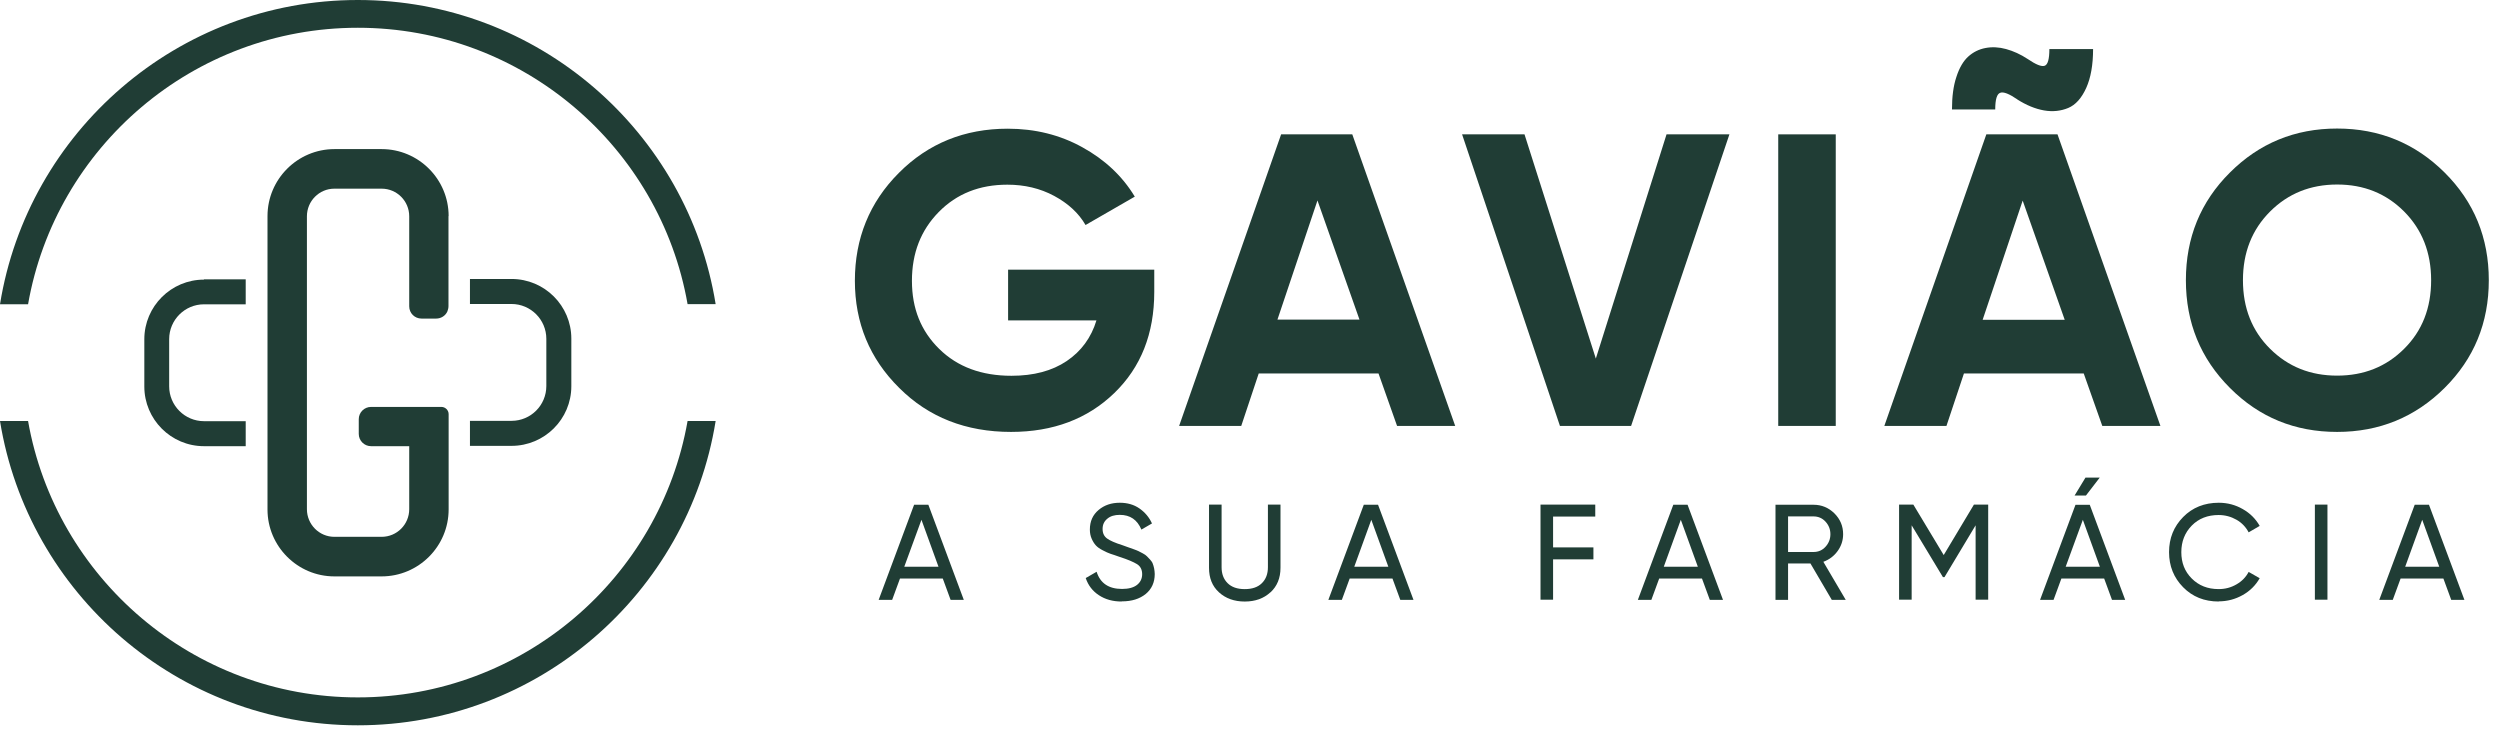 <svg width="163" height="48" viewBox="0 0 163 48" fill="none" xmlns="http://www.w3.org/2000/svg">
<g id="Layer_2" clip-path="url(#clip0_3303_5331)">
<g id="Layer_1-2">
<path id="Vector" d="M13.3 18.211H16.02V19.841H13.3C12.05 19.841 11.03 20.861 11.03 22.111V25.191C11.03 26.441 12.05 27.461 13.3 27.461H16.02V29.091H13.3C11.15 29.091 9.41 27.341 9.41 25.201V22.121C9.41 19.971 11.16 18.231 13.3 18.231V18.211Z" fill="#203D35"/>
<path id="Vector_2" d="M37.251 22.099V25.18C37.251 27.329 35.501 29.07 33.351 29.07H30.641V27.439H33.351C34.611 27.439 35.621 26.419 35.621 25.169V22.09C35.621 20.84 34.601 19.82 33.351 19.82H30.641V18.189H33.351C35.511 18.189 37.251 19.939 37.251 22.079V22.099Z" fill="#203D35"/>
<path id="Vector_3" d="M29.241 14.091V19.961C29.241 20.081 29.211 20.191 29.171 20.301C29.051 20.581 28.761 20.771 28.441 20.771H27.481C27.041 20.771 26.681 20.421 26.681 19.971V14.101C26.681 13.111 25.881 12.301 24.881 12.301H21.801C20.811 12.301 20.011 13.111 20.011 14.101V33.201C20.011 34.191 20.811 35.001 21.801 35.001H24.881C25.881 35.001 26.681 34.191 26.681 33.201V29.091H24.191C23.751 29.091 23.391 28.731 23.391 28.291V27.331C23.391 26.891 23.751 26.531 24.191 26.531H28.781C29.031 26.531 29.251 26.741 29.251 27.001V33.211C29.251 35.621 27.291 37.581 24.881 37.581H21.801C19.401 37.581 17.441 35.621 17.441 33.221V14.091C17.441 11.681 19.401 9.721 21.811 9.721H24.881C27.291 9.721 29.251 11.681 29.251 14.091H29.241Z" fill="#203D35"/>
<path id="Vector_4" d="M23.33 0C11.59 0 1.81 8.6 0 19.84H1.83C3.62 9.6 12.59 1.81 23.33 1.81C34.07 1.81 43.04 9.6 44.83 19.83H46.66C44.85 8.6 35.08 0 23.33 0ZM44.83 27.45C43.03 37.69 34.07 45.47 23.33 45.47C12.59 45.47 3.63 37.68 1.83 27.45H0C1.82 38.69 11.59 47.29 23.33 47.29C35.07 47.29 44.85 38.69 46.66 27.45H44.83Z" fill="#203D35"/>
<path id="Vector_5" d="M75.258 17.561V19.031C75.258 21.751 74.388 23.951 72.648 25.631C70.908 27.311 68.668 28.161 65.918 28.161C62.988 28.161 60.548 27.211 58.628 25.291C56.698 23.381 55.738 21.051 55.738 18.301C55.738 15.551 56.688 13.191 58.608 11.271C60.518 9.351 62.888 8.391 65.708 8.391C67.478 8.391 69.108 8.791 70.568 9.601C72.038 10.411 73.178 11.481 73.988 12.821L70.778 14.671C70.328 13.891 69.638 13.261 68.728 12.771C67.818 12.281 66.798 12.041 65.678 12.041C63.868 12.041 62.378 12.631 61.208 13.821C60.038 15.011 59.458 16.501 59.458 18.311C59.458 20.121 60.048 21.581 61.238 22.751C62.428 23.921 63.998 24.501 65.948 24.501C67.398 24.501 68.598 24.181 69.548 23.541C70.498 22.901 71.148 22.011 71.488 20.891H65.728V17.581H75.258V17.561Z" fill="#203D35"/>
<path id="Vector_6" d="M91.089 27.77L89.879 24.35H82.069L80.929 27.77H76.879L83.529 8.76H88.169L94.879 27.77H91.079H91.089ZM83.289 20.84H88.639L85.899 13.07L83.289 20.84Z" fill="#203D35"/>
<path id="Vector_7" d="M101.708 27.77L95.328 8.76H99.398L104.048 23.38L108.658 8.76H112.758L106.348 27.77H101.698H101.708Z" fill="#203D35"/>
<path id="Vector_8" d="M115.941 8.76H119.691V27.77H115.941V8.76Z" fill="#203D35"/>
<path id="Vector_9" d="M137.069 27.769L135.859 24.349H128.049L126.909 27.769H122.859L129.509 8.759H134.149L140.859 27.769H137.059H137.069ZM131.529 6.479C130.999 6.119 130.629 5.969 130.419 6.049C130.199 6.119 130.089 6.479 130.089 7.139H127.269C127.269 6.309 127.359 5.599 127.559 5.009C127.749 4.419 128.009 3.979 128.329 3.689C128.649 3.399 129.029 3.209 129.459 3.129C129.879 3.049 130.329 3.069 130.799 3.199C131.269 3.329 131.739 3.539 132.209 3.849C132.739 4.209 133.099 4.359 133.309 4.289C133.519 4.219 133.619 3.849 133.619 3.199H136.469C136.469 4.229 136.319 5.079 136.019 5.739C135.719 6.399 135.329 6.839 134.849 7.039C134.369 7.239 133.839 7.299 133.269 7.199C132.699 7.099 132.119 6.859 131.519 6.479H131.529ZM129.269 20.849H134.619L131.879 13.079L129.269 20.849Z" fill="#203D35"/>
<path id="Vector_10" d="M159.39 25.291C157.47 27.201 155.13 28.161 152.38 28.161C149.63 28.161 147.3 27.211 145.39 25.291C143.48 23.381 142.52 21.041 142.52 18.271C142.52 15.501 143.47 13.161 145.39 11.251C147.3 9.341 149.63 8.381 152.38 8.381C155.13 8.381 157.47 9.341 159.39 11.251C161.31 13.161 162.27 15.501 162.27 18.271C162.27 21.041 161.31 23.381 159.39 25.291ZM148.01 22.741C149.19 23.911 150.64 24.491 152.38 24.491C154.12 24.491 155.58 23.911 156.75 22.741C157.93 21.571 158.51 20.081 158.51 18.271C158.51 16.461 157.92 14.971 156.75 13.791C155.57 12.611 154.12 12.031 152.38 12.031C150.64 12.031 149.18 12.621 148.01 13.791C146.83 14.971 146.24 16.461 146.24 18.271C146.24 20.081 146.83 21.571 148.01 22.741Z" fill="#203D35"/>
<path id="Vector_11" d="M61.979 39.11L61.469 37.72H58.679L58.169 39.11H57.289L59.599 32.91H60.529L62.839 39.11H61.959H61.979ZM58.959 36.95H61.189L60.079 33.89L58.959 36.95Z" fill="#203D35"/>
<path id="Vector_12" d="M73.129 39.219C72.549 39.219 72.059 39.079 71.649 38.809C71.239 38.539 70.949 38.169 70.789 37.689L71.499 37.279C71.739 38.029 72.289 38.399 73.159 38.399C73.589 38.399 73.909 38.309 74.129 38.139C74.349 37.969 74.469 37.729 74.469 37.439C74.469 37.149 74.359 36.919 74.129 36.779C73.899 36.639 73.529 36.479 72.999 36.309C72.739 36.219 72.549 36.149 72.409 36.109C72.269 36.059 72.099 35.989 71.899 35.879C71.699 35.779 71.549 35.669 71.449 35.559C71.349 35.449 71.259 35.309 71.179 35.129C71.099 34.949 71.059 34.749 71.059 34.529C71.059 33.989 71.249 33.569 71.629 33.249C72.009 32.929 72.469 32.779 73.009 32.779C73.499 32.779 73.929 32.899 74.289 33.149C74.649 33.399 74.929 33.729 75.109 34.129L74.419 34.529C74.149 33.889 73.689 33.569 73.009 33.569C72.669 33.569 72.399 33.649 72.199 33.819C71.989 33.989 71.889 34.209 71.889 34.489C71.889 34.769 71.989 34.969 72.179 35.109C72.369 35.249 72.709 35.399 73.189 35.549C73.359 35.609 73.479 35.649 73.549 35.679C73.619 35.709 73.739 35.749 73.889 35.799C74.039 35.849 74.149 35.899 74.219 35.929C74.289 35.959 74.389 36.019 74.509 36.079C74.629 36.139 74.719 36.209 74.779 36.269C74.839 36.329 74.909 36.399 74.989 36.489C75.069 36.579 75.129 36.659 75.159 36.749C75.189 36.839 75.229 36.939 75.249 37.059C75.269 37.179 75.289 37.299 75.289 37.429C75.289 37.969 75.089 38.409 74.699 38.729C74.299 39.049 73.789 39.209 73.149 39.209H73.129V39.219Z" fill="#203D35"/>
<path id="Vector_13" d="M82.828 38.62C82.398 39.02 81.838 39.22 81.158 39.22C80.478 39.22 79.918 39.02 79.478 38.62C79.038 38.22 78.828 37.69 78.828 37.02V32.9H79.648V36.98C79.648 37.42 79.778 37.76 80.038 38.02C80.298 38.28 80.668 38.41 81.158 38.41C81.648 38.41 82.018 38.28 82.278 38.02C82.538 37.76 82.668 37.42 82.668 36.98V32.9H83.488V37.02C83.488 37.69 83.268 38.22 82.838 38.62H82.828Z" fill="#203D35"/>
<path id="Vector_14" d="M91.299 39.11L90.789 37.72H87.999L87.489 39.11H86.609L88.919 32.91H89.849L92.159 39.11H91.279H91.299ZM88.289 36.95H90.519L89.409 33.89L88.299 36.95H88.289Z" fill="#203D35"/>
<path id="Vector_15" d="M104.011 33.68H101.261V35.69H103.891V36.47H101.261V39.1H100.441V32.9H104.011V33.68Z" fill="#203D35"/>
<path id="Vector_16" d="M111.479 39.11L110.969 37.72H108.179L107.669 39.11H106.789L109.099 32.91H110.029L112.339 39.11H111.459H111.479ZM108.469 36.95H110.699L109.589 33.89L108.479 36.95H108.469Z" fill="#203D35"/>
<path id="Vector_17" d="M119.432 39.11L118.042 36.74H116.582V39.11H115.762V32.91H118.242C118.772 32.91 119.222 33.1 119.602 33.47C119.982 33.85 120.172 34.3 120.172 34.83C120.172 35.23 120.052 35.6 119.812 35.93C119.572 36.26 119.262 36.49 118.882 36.63L120.342 39.11H119.432ZM116.582 33.68V35.99H118.242C118.552 35.99 118.812 35.88 119.022 35.65C119.232 35.42 119.342 35.15 119.342 34.83C119.342 34.51 119.232 34.24 119.022 34.01C118.812 33.78 118.542 33.67 118.242 33.67H116.582V33.68Z" fill="#203D35"/>
<path id="Vector_18" d="M129.63 32.9V39.1H128.81V34.25L126.78 37.63H126.68L124.64 34.25V39.1H123.82V32.9H124.75L126.73 36.19L128.7 32.9H129.63Z" fill="#203D35"/>
<path id="Vector_19" d="M137.702 39.111L137.192 37.721H134.402L133.892 39.111H133.012L135.322 32.911H136.252L138.562 39.111H137.682H137.702ZM134.682 36.951H136.912L135.802 33.891L134.682 36.951ZM136.902 31.141L136.002 32.311H135.262L135.972 31.141H136.902Z" fill="#203D35"/>
<path id="Vector_20" d="M144.662 39.219C143.722 39.219 142.952 38.909 142.342 38.289C141.732 37.669 141.422 36.909 141.422 35.999C141.422 35.089 141.732 34.329 142.342 33.709C142.952 33.089 143.732 32.779 144.662 32.779C145.232 32.779 145.752 32.919 146.222 33.189C146.702 33.459 147.072 33.829 147.332 34.289L146.612 34.709C146.432 34.369 146.172 34.089 145.822 33.889C145.472 33.689 145.082 33.579 144.652 33.579C143.942 33.579 143.352 33.809 142.902 34.269C142.452 34.729 142.222 35.309 142.222 35.999C142.222 36.689 142.442 37.259 142.902 37.719C143.362 38.179 143.942 38.409 144.652 38.409C145.082 38.409 145.462 38.309 145.822 38.099C146.172 37.899 146.432 37.629 146.612 37.289L147.332 37.699C147.072 38.159 146.702 38.529 146.222 38.799C145.742 39.069 145.222 39.209 144.652 39.209H144.662V39.219Z" fill="#203D35"/>
<path id="Vector_21" d="M150.93 32.9H151.75V39.1H150.93V32.9Z" fill="#203D35"/>
<path id="Vector_22" d="M159.819 39.11L159.309 37.72H156.519L156.009 39.11H155.129L157.439 32.91H158.369L160.679 39.11H159.799H159.819ZM156.809 36.95H159.039L157.929 33.89L156.819 36.95H156.809Z" fill="#203D35"/>
</g>
</g>
<defs>
<clipPath id="clip0_3303_5331">
<rect width="162.27" height="47.29" fill="white"/>
</clipPath>
</defs>
</svg>

